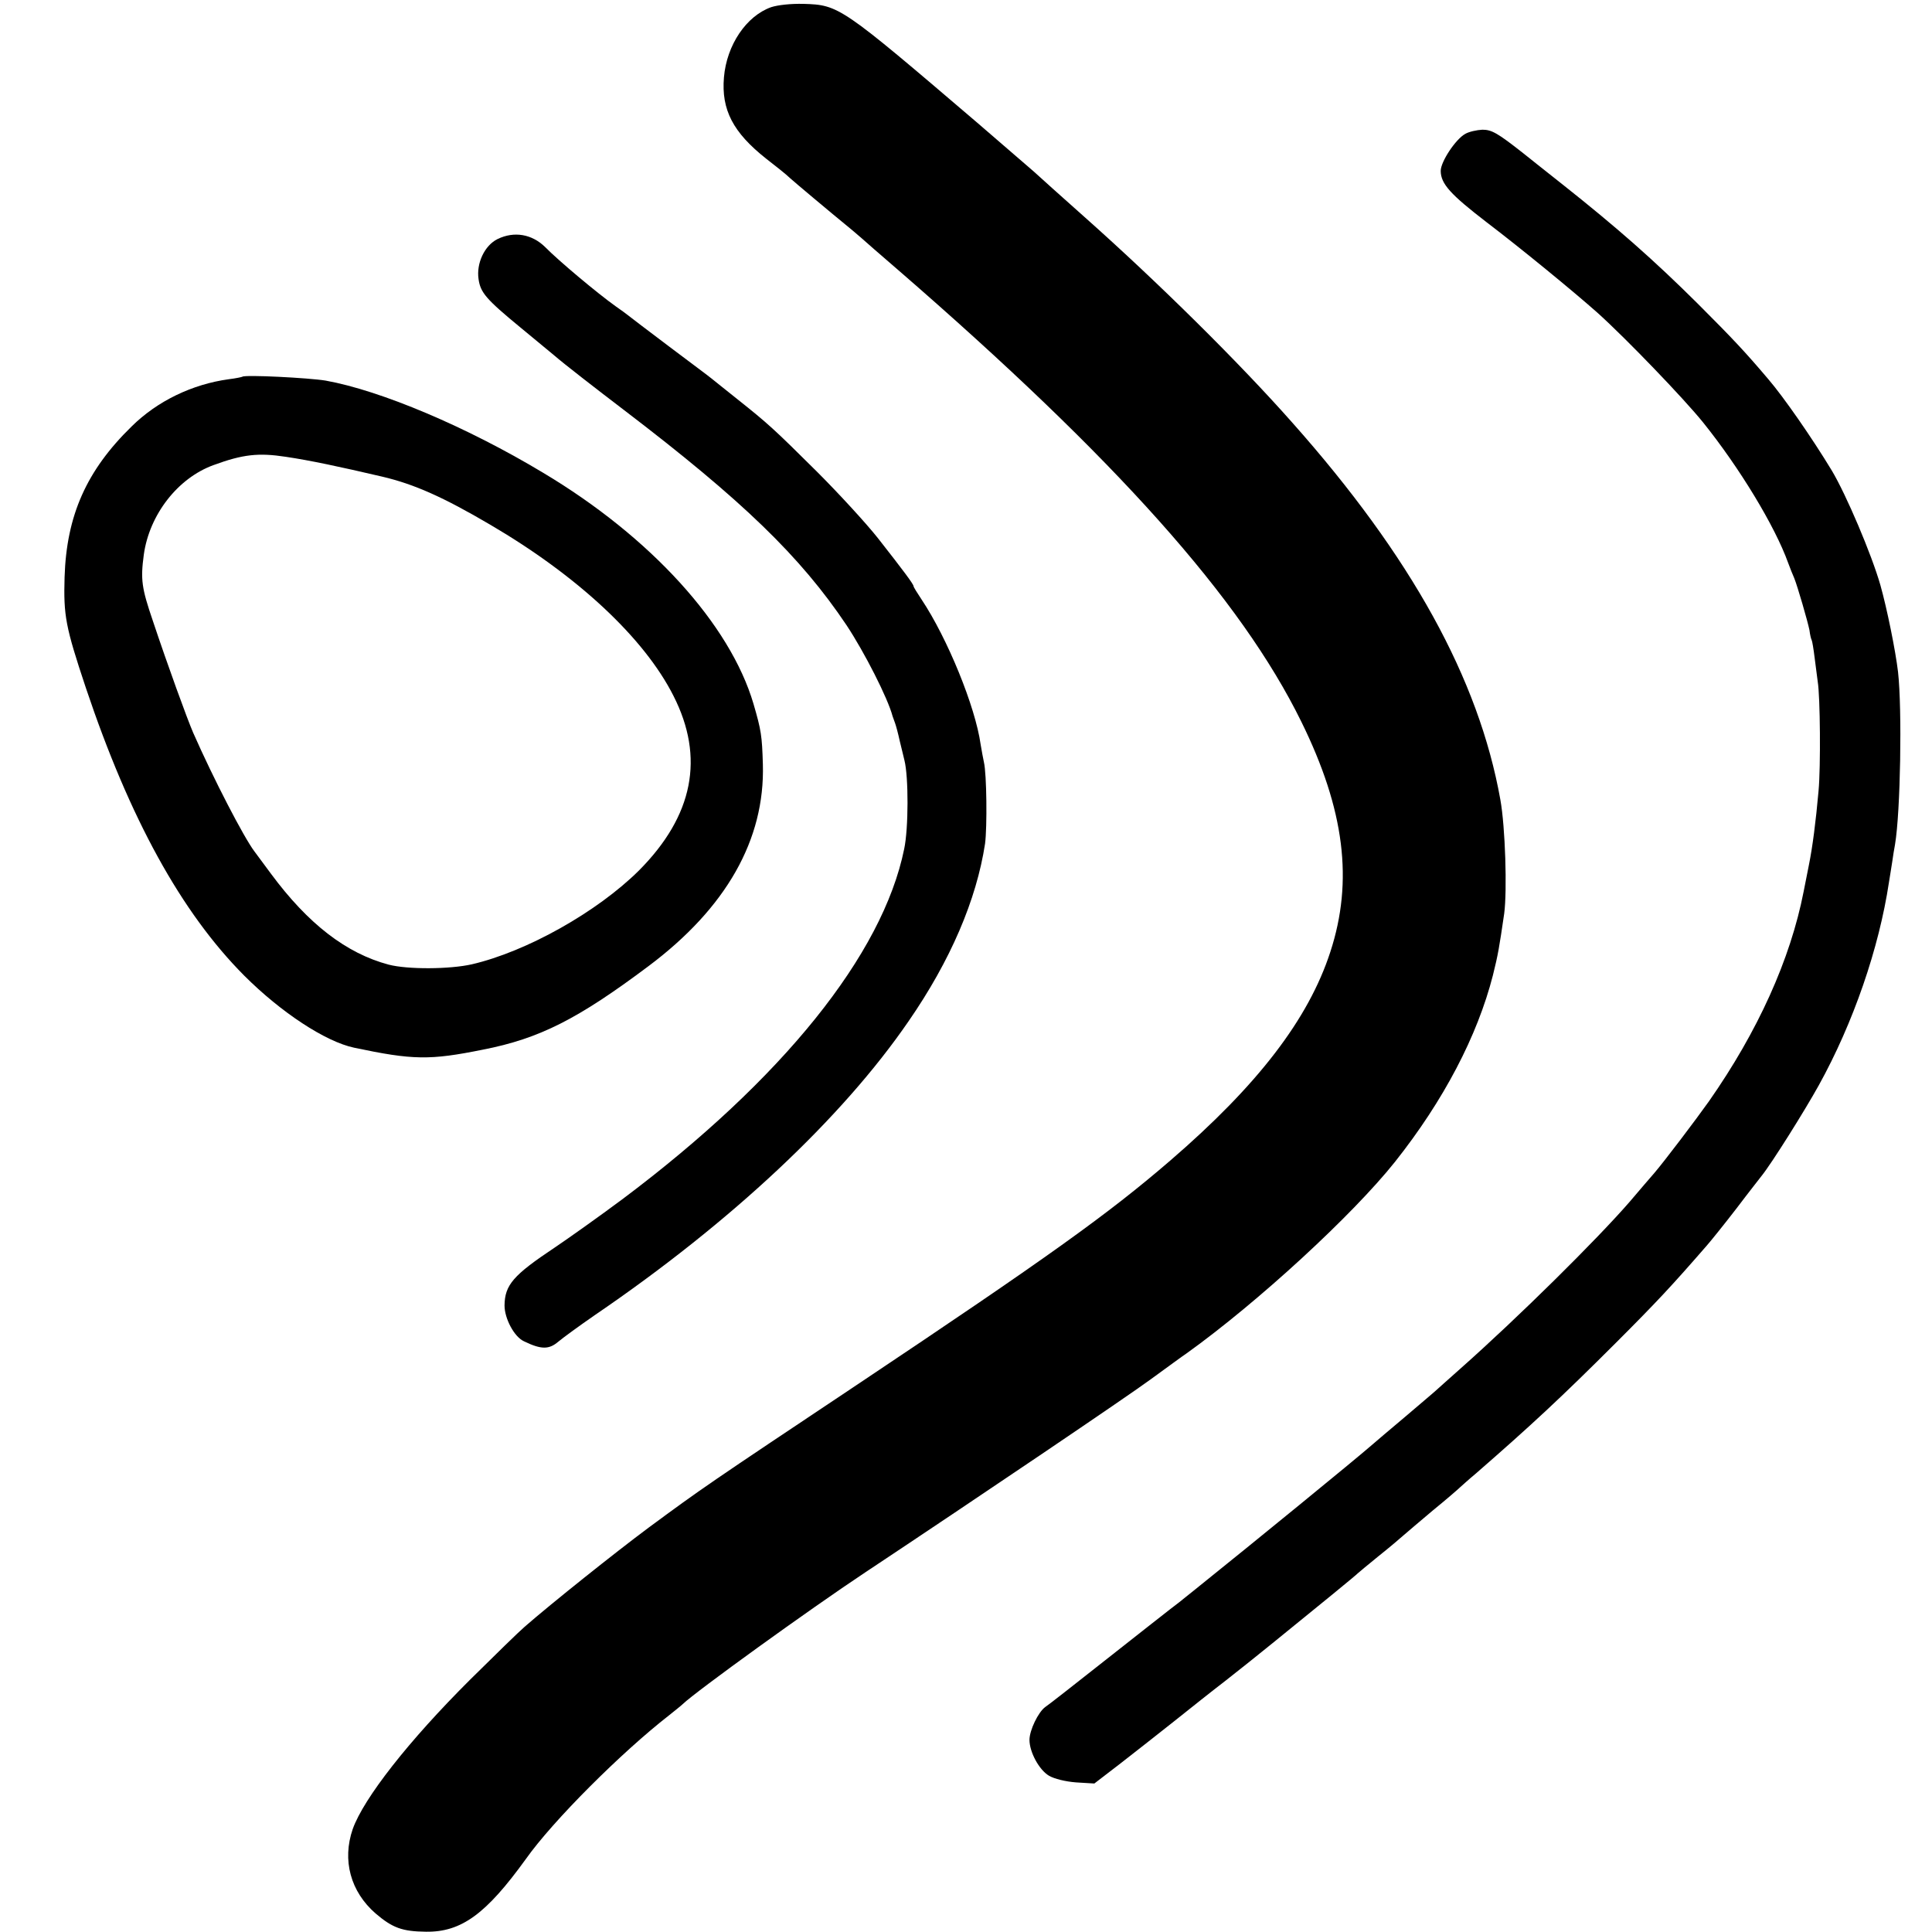 <?xml version="1.0" standalone="no"?>
<!DOCTYPE svg PUBLIC "-//W3C//DTD SVG 20010904//EN"
 "http://www.w3.org/TR/2001/REC-SVG-20010904/DTD/svg10.dtd">
<svg version="1.0" xmlns="http://www.w3.org/2000/svg"
 width="700pt" height="700pt" viewBox="0 0 700 700"
 preserveAspectRatio="xMidYMid meet">
<g transform="translate(0,700) scale(0.1,-0.1)"
fill="#000000" stroke="none">
<path d="M2794 6974 c-90 -32 -161 -137 -171 -254 -10 -118 33 -200 153 -295
35 -27 74 -58 86 -70 19 -17 133 -113 227 -190 13 -11 29 -25 35 -30 6 -6 65
-57 131 -114 789 -684 1241 -1190 1460 -1636 157 -319 189 -577 105 -834 -79
-243 -262 -482 -580 -756 -225 -194 -446 -352 -1130 -809 -550 -367 -562 -375
-760 -521 -121 -90 -354 -276 -449 -359 -20 -17 -108 -103 -197 -191 -223
-222 -386 -430 -426 -542 -39 -113 -8 -227 83 -306 61 -52 96 -65 182 -66 129
-2 219 65 362 263 99 140 348 388 519 521 21 17 44 35 50 41 48 46 459 343
661 477 417 277 948 636 1035 700 58 42 116 85 130 94 259 186 600 500 754
693 177 223 299 457 355 676 19 76 23 101 41 224 11 83 4 314 -14 413 -78 437
-323 881 -754 1366 -191 216 -485 507 -754 746 -79 70 -161 144 -183 164 -23
20 -115 99 -205 177 -494 422 -500 426 -629 430 -46 1 -92 -4 -117 -12z"/>
<path d="M5309 6515 c-35 -19 -89 -101 -89 -134 0 -47 36 -86 166 -186 126
-96 314 -250 404 -330 103 -93 310 -308 381 -396 131 -163 260 -375 308 -509
7 -19 17 -44 22 -55 12 -30 48 -154 55 -188 2 -17 6 -33 8 -36 2 -3 7 -33 11
-66 4 -33 9 -71 11 -85 9 -53 11 -309 3 -395 -10 -113 -22 -205 -35 -269 -2
-11 -11 -55 -19 -96 -48 -246 -166 -507 -343 -760 -49 -69 -162 -218 -198
-260 -12 -14 -53 -61 -90 -105 -119 -137 -404 -419 -614 -605 -41 -36 -78 -70
-84 -75 -6 -6 -56 -48 -111 -95 -55 -46 -111 -94 -125 -106 -57 -50 -438 -361
-620 -507 -8 -7 -29 -23 -46 -37 -17 -14 -46 -37 -65 -51 -19 -15 -124 -97
-234 -184 -109 -86 -207 -163 -218 -170 -25 -18 -57 -84 -57 -119 0 -44 35
-109 71 -130 19 -11 59 -21 98 -24 l66 -4 95 73 c52 40 140 110 196 154 55 44
138 110 185 146 46 36 125 99 174 139 158 128 300 244 305 250 3 3 37 31 75
62 39 31 79 65 90 75 11 10 59 50 106 90 48 39 93 78 100 85 8 7 32 29 55 48
201 175 311 277 509 475 149 149 202 206 329 352 15 17 64 78 108 135 43 57
85 110 91 118 37 46 156 236 207 328 125 226 218 496 254 735 3 20 9 54 12 75
3 20 7 48 10 62 20 119 26 490 11 625 -9 77 -40 230 -64 315 -32 112 -124 328
-176 415 -72 119 -175 267 -230 331 -83 98 -127 145 -256 274 -158 157 -293
276 -490 432 -69 55 -133 105 -141 112 -94 74 -115 86 -149 86 -20 -1 -48 -7
-62 -15z"/>
<path d="M1803 6134 c-47 -23 -78 -88 -69 -146 7 -48 27 -72 151 -174 28 -23
82 -68 121 -100 38 -33 153 -122 254 -199 430 -328 640 -531 807 -780 65 -98
150 -265 167 -330 2 -5 6 -17 9 -25 3 -8 11 -37 17 -65 7 -27 14 -59 17 -70
15 -59 15 -246 -1 -321 -78 -383 -441 -834 -1021 -1269 -82 -61 -193 -140
-245 -175 -150 -100 -181 -135 -182 -210 0 -47 35 -114 71 -130 62 -30 90 -30
124 -1 18 15 77 58 132 96 493 336 896 714 1137 1065 152 220 246 440 277 643
8 60 6 253 -4 295 -3 13 -8 42 -12 65 -19 136 -120 384 -214 525 -16 24 -29
45 -29 48 0 7 -34 53 -129 174 -41 52 -140 160 -220 240 -158 157 -178 175
-291 265 -41 33 -82 65 -90 72 -8 7 -78 59 -155 117 -77 58 -144 109 -150 114
-5 4 -25 19 -44 32 -66 47 -207 165 -256 215 -48 47 -112 58 -172 29z"/>
<path d="M878 5635 c-1 -1 -24 -6 -49 -9 -132 -18 -259 -79 -352 -171 -164
-160 -236 -323 -243 -546 -4 -140 3 -179 77 -401 159 -474 346 -814 574 -1043
133 -133 294 -239 398 -261 213 -45 274 -46 467 -7 205 40 344 111 599 302
282 211 423 459 415 732 -3 103 -6 123 -34 219 -85 288 -372 604 -762 837
-276 166 -588 298 -788 334 -60 10 -294 22 -302 14z m157 -290 c88 -13 196
-36 350 -72 115 -27 221 -74 391 -174 316 -185 558 -410 664 -620 114 -224 72
-435 -125 -633 -151 -150 -407 -294 -606 -340 -80 -18 -232 -19 -301 -1 -154
41 -292 148 -426 329 -29 39 -56 76 -60 81 -38 50 -148 262 -222 430 -21 48
-93 246 -146 405 -41 120 -45 150 -33 240 20 145 123 278 253 325 106 39 163
45 261 30z"/>
</g>
</svg>
